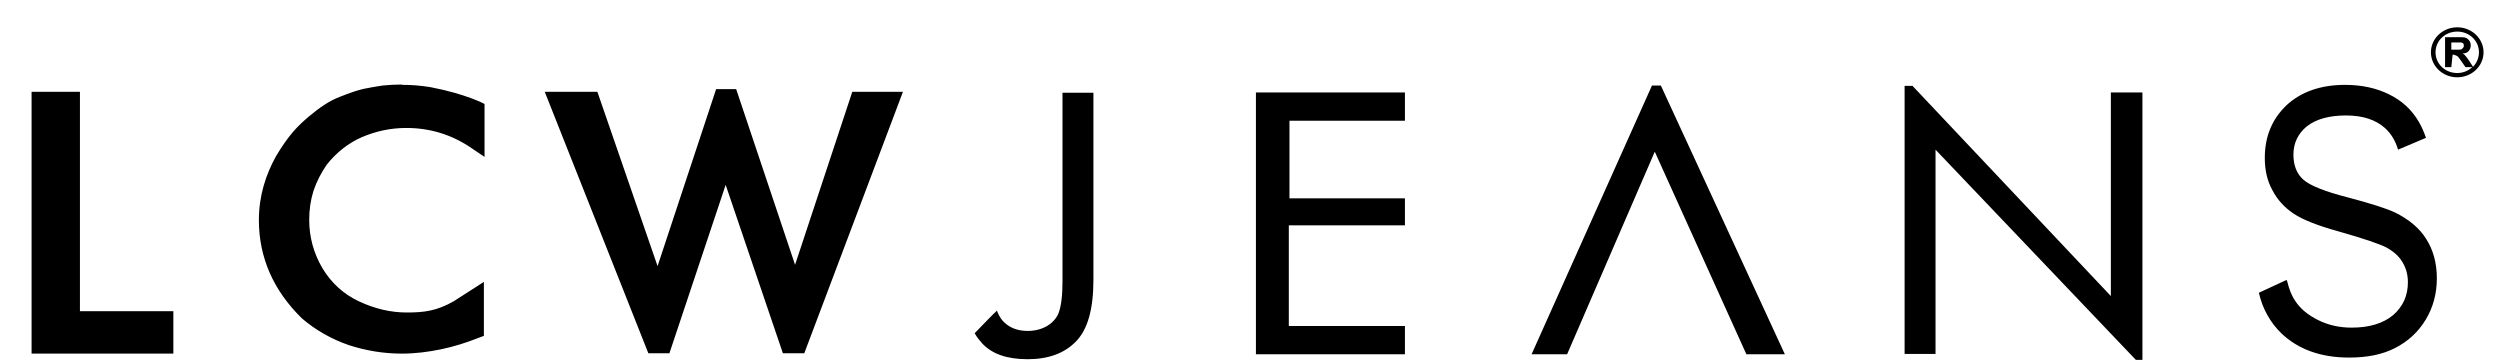 <svg viewBox="0 0 76 11" fill="none" xmlns="http://www.w3.org/2000/svg">
<path d="M30.3 9.43C30.35 9.56 30.41 9.67 30.48 9.75C30.66 9.95 30.91 10.06 31.24 10.06C31.46 10.06 31.66 10.01 31.83 9.91C32 9.81 32.12 9.67 32.18 9.52C32.26 9.31 32.3 8.99 32.3 8.55V2.82H33.24V8.5C33.24 9.39 33.07 10.01 32.71 10.38C32.36 10.74 31.87 10.92 31.24 10.92C30.61 10.92 30.15 10.76 29.85 10.43C29.77 10.34 29.69 10.24 29.63 10.13C29.89 9.86 30.19 9.55 30.3 9.45M69.53 8.55C69.59 8.79 69.66 8.98 69.77 9.14C69.93 9.39 70.17 9.58 70.47 9.73C70.77 9.88 71.11 9.96 71.49 9.96C72.03 9.96 72.45 9.83 72.75 9.58C73.05 9.32 73.2 8.99 73.2 8.58C73.2 8.34 73.14 8.14 73.03 7.96C72.92 7.78 72.76 7.64 72.54 7.52C72.32 7.41 71.85 7.25 71.11 7.04C70.46 6.86 70 6.68 69.72 6.49C69.45 6.31 69.23 6.07 69.08 5.78C68.92 5.49 68.85 5.17 68.85 4.8C68.85 4.15 69.07 3.62 69.51 3.2C69.95 2.79 70.55 2.58 71.29 2.58C71.8 2.58 72.25 2.68 72.63 2.87C73.02 3.06 73.32 3.34 73.53 3.7C73.62 3.85 73.69 4.02 73.75 4.19L72.9 4.55C72.82 4.27 72.68 4.05 72.5 3.89C72.22 3.64 71.83 3.51 71.32 3.51C70.81 3.51 70.41 3.62 70.13 3.84C69.86 4.06 69.72 4.35 69.72 4.7C69.72 5.03 69.82 5.28 70.02 5.46C70.22 5.64 70.67 5.82 71.37 6C72.05 6.18 72.53 6.33 72.81 6.46C73.23 6.67 73.55 6.93 73.76 7.27C73.97 7.6 74.08 8 74.08 8.46C74.08 8.92 73.97 9.34 73.74 9.72C73.51 10.1 73.2 10.38 72.81 10.58C72.42 10.78 71.96 10.87 71.41 10.87C70.55 10.87 69.87 10.62 69.36 10.14C69.02 9.81 68.78 9.39 68.67 8.9L69.51 8.51L69.53 8.55ZM74.52 1.51H74.66C74.75 1.51 74.81 1.51 74.83 1.5C74.9 1.44 74.9 1.42 74.9 1.39C74.9 1.36 74.9 1.34 74.88 1.32C74.86 1.3 74.84 1.29 74.81 1.29H74.67H74.52V1.52V1.51ZM74.33 2.04V1.13H74.74C74.84 1.13 74.91 1.13 74.96 1.15C75.01 1.17 75.04 1.2 75.07 1.24C75.1 1.28 75.11 1.33 75.11 1.38C75.11 1.45 75.09 1.5 75.05 1.55C75.01 1.6 74.95 1.62 74.86 1.63C74.91 1.65 74.94 1.68 74.96 1.71C74.99 1.74 75.02 1.79 75.07 1.86L75.18 2.03C75.29 1.92 75.36 1.76 75.36 1.59C75.36 1.24 75.07 0.96 74.7 0.96C74.33 0.96 74.04 1.24 74.04 1.59C74.04 1.94 74.33 2.22 74.7 2.22C74.88 2.22 75.04 2.15 75.16 2.04H74.95L74.81 1.84C74.76 1.77 74.73 1.73 74.71 1.71C74.63 1.67 74.6 1.66 74.56 1.66L74.52 2.04H74.33ZM74.7 0.83C75.14 0.83 75.5 1.17 75.5 1.59C75.5 2.01 75.14 2.35 74.7 2.35C74.26 2.35 73.9 2.01 73.9 1.59C73.9 1.17 74.26 0.83 74.7 0.83ZM5.27 9.46V10.75H0.96V2.79H2.43V9.46H5.27ZM12.24 2.58C12.51 2.58 12.79 2.6 13.09 2.65C14.18 2.86 14.73 3.16 14.73 3.16V4.77L14.33 4.5C13.73 4.09 13.07 3.89 12.35 3.89C11.87 3.89 11.42 3.99 11 4.17C10.59 4.35 10.23 4.63 9.93 5.01C9.76 5.26 9.63 5.51 9.53 5.8C9.44 6.09 9.4 6.38 9.4 6.68C9.4 7.2 9.53 7.69 9.8 8.15C10.07 8.6 10.44 8.94 10.91 9.16C11.4 9.39 11.88 9.5 12.37 9.5C12.9 9.5 13.28 9.45 13.79 9.16L14.71 8.57V10.21L14.55 10.27C14.17 10.42 13.79 10.54 13.4 10.62C13.01 10.7 12.62 10.75 12.22 10.75C11.66 10.75 11.12 10.66 10.6 10.49C10.08 10.31 9.6 10.04 9.18 9.68C8.32 8.84 7.87 7.84 7.87 6.69C7.87 5.95 8.08 5.31 8.39 4.75C8.77 4.11 9.05 3.83 9.38 3.55C9.71 3.27 10.02 3.06 10.34 2.94C10.64 2.82 10.88 2.74 11.06 2.7C11.25 2.66 11.44 2.63 11.63 2.6C11.83 2.58 12.02 2.57 12.2 2.57M24.16 8.08L25.91 2.79H27.45L24.45 10.74H23.8L22.06 5.62L20.35 10.74H19.71L16.56 2.79H18.16L19.99 8.09L21.77 2.71H22.38L24.18 8.08H24.16ZM42.71 10.77H38.18V2.81H42.71V3.67H39.2V6.03H42.71V6.85H39.18V9.91H42.71V10.77ZM50.31 4.6L47.64 10.77H46.56L50.22 2.6H50.49L54.26 10.77H53.09L50.3 4.6H50.31ZM65.13 10.94H64.93L58.84 4.55V10.76H57.9V2.61H58.14L64.17 9V2.81H65.13V10.94Z" fill="black"></path>
</svg>
